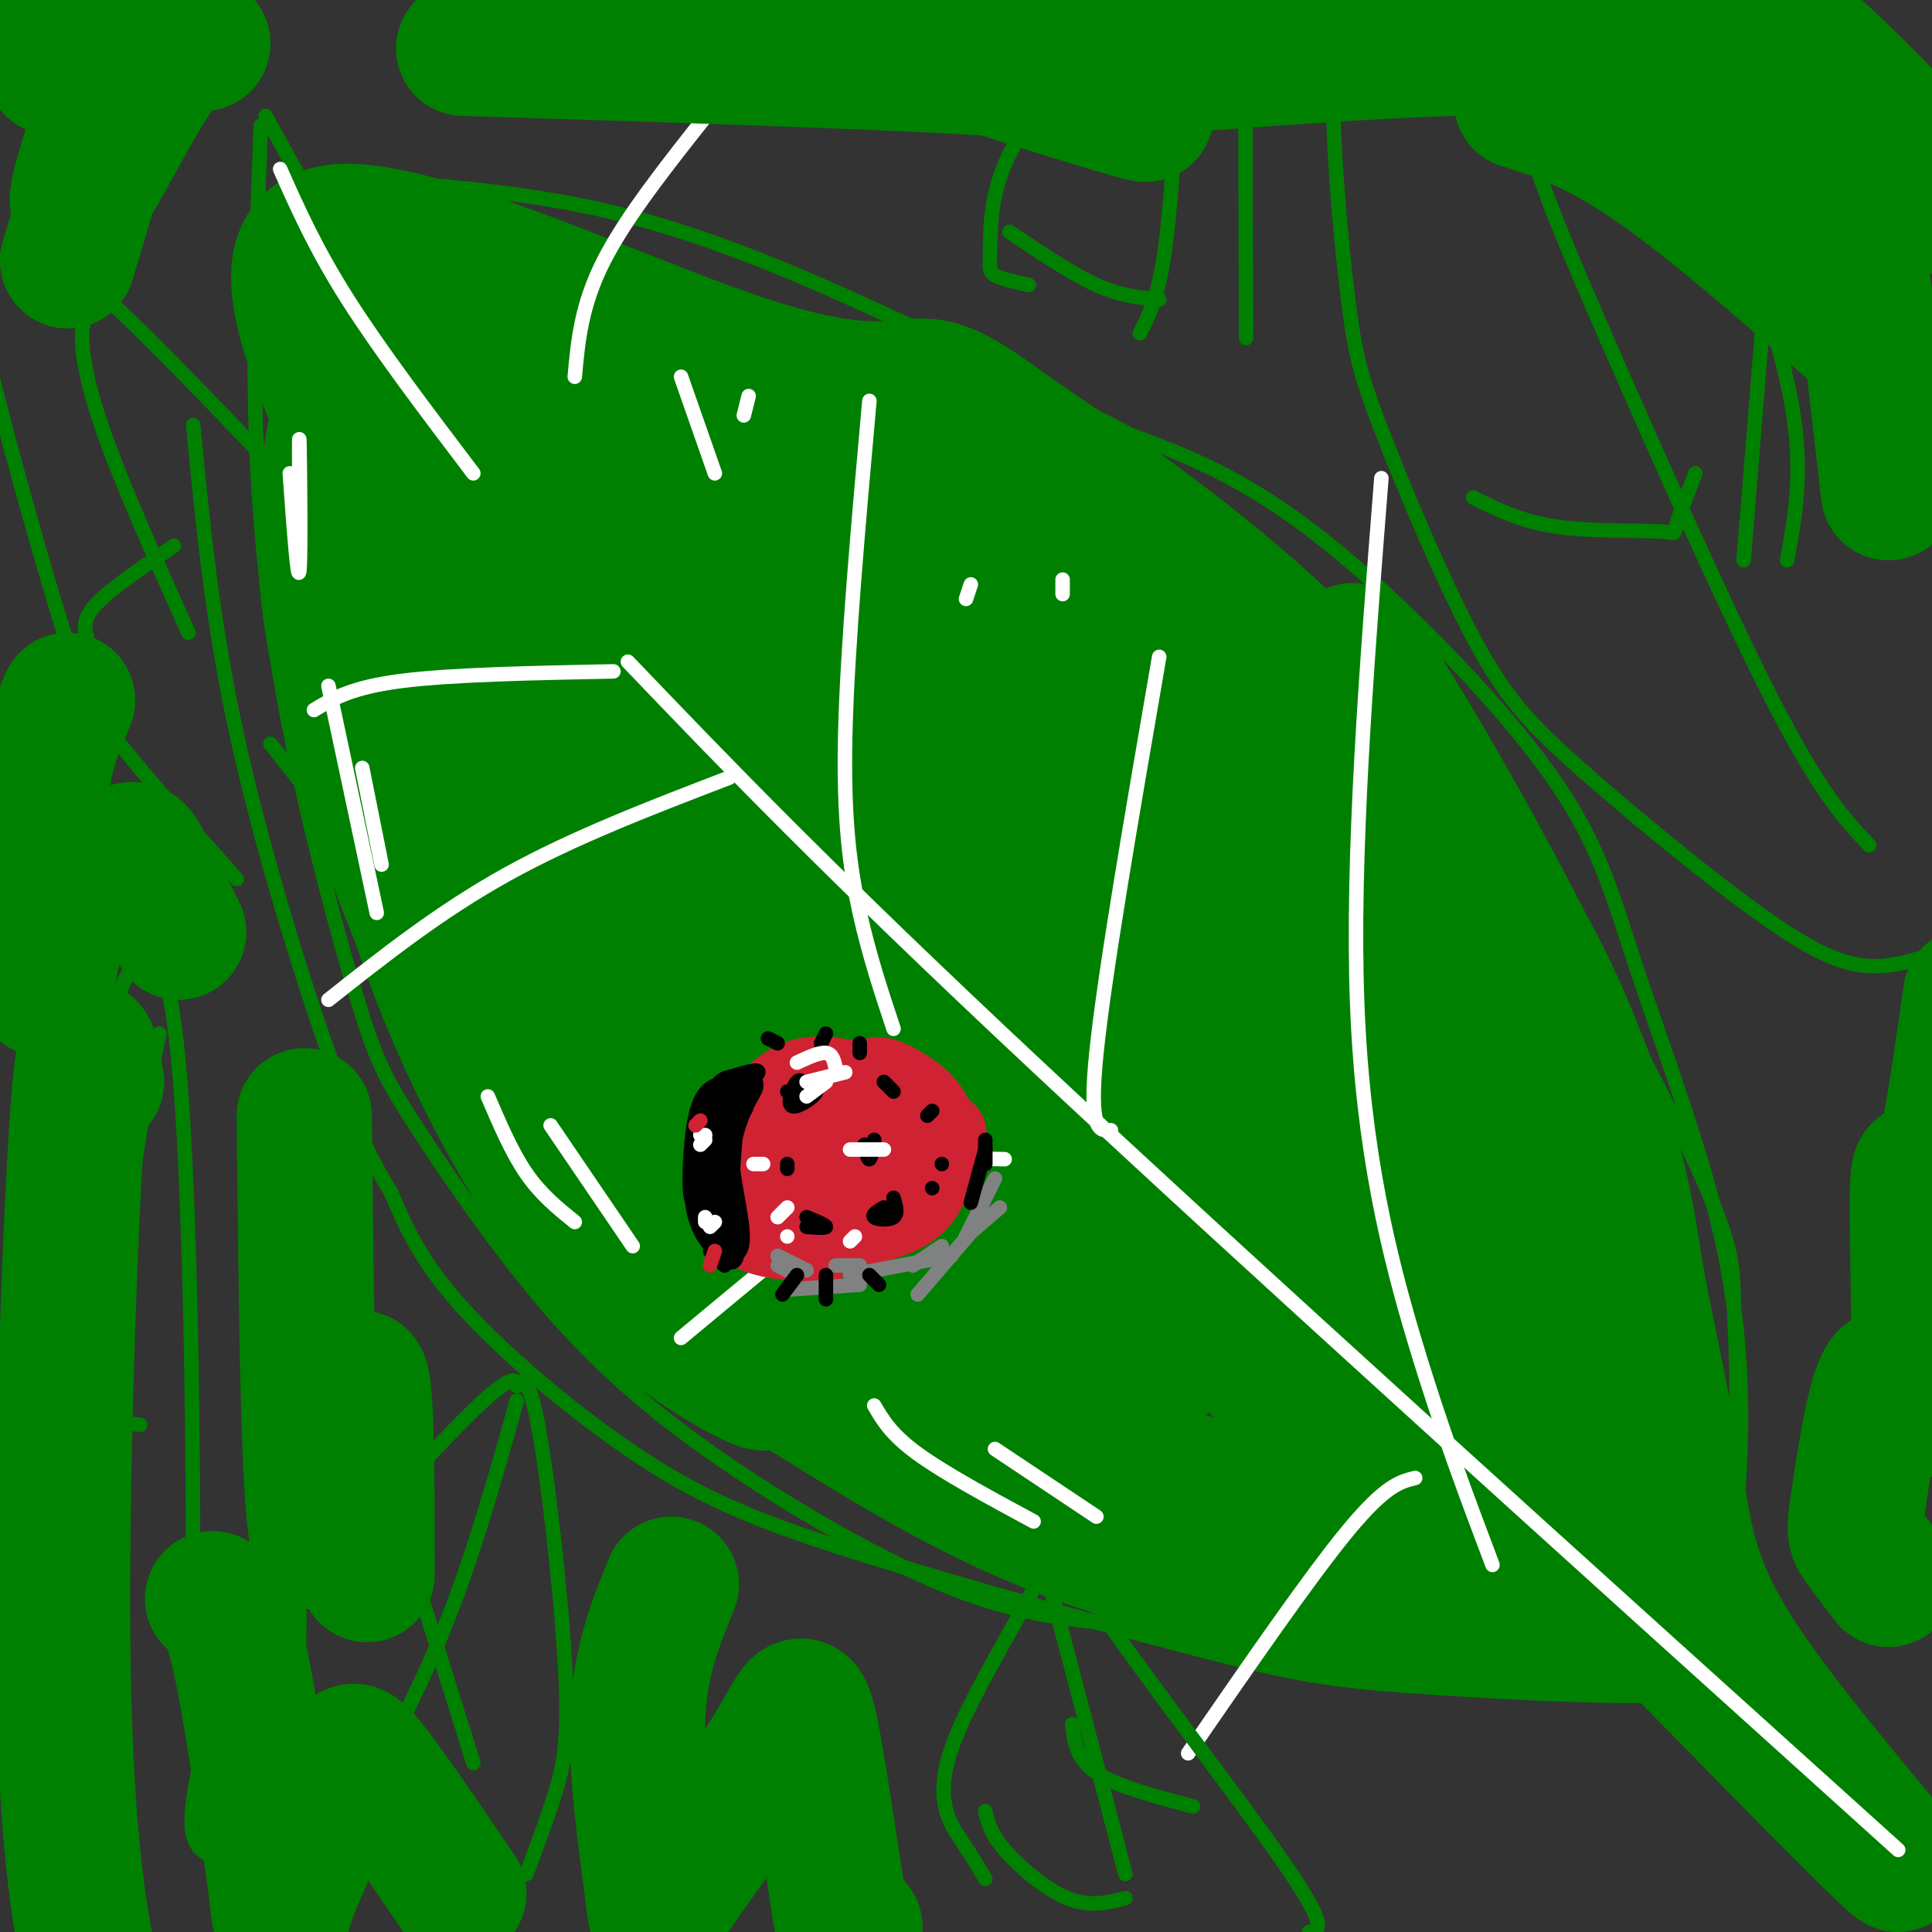 <svg viewBox='0 0 400 400' version='1.1' xmlns='http://www.w3.org/2000/svg' xmlns:xlink='http://www.w3.org/1999/xlink'><rect x="0" y="0" width="400" height="400" fill="#333333" stroke="none"/><g fill='none' stroke='rgb(0,128,0)' stroke-width='3' stroke-linecap='round' stroke-linejoin='round'><path d='M347,341c16.400,19.600 32.800,39.200 30,33c-2.800,-6.200 -24.800,-38.200 -28,-42c-3.200,-3.800 12.400,20.600 28,45'/><path d='M352,333c2.961,-10.406 5.921,-20.813 7,-32c1.079,-11.187 0.276,-23.155 0,-31c-0.276,-7.845 -0.027,-11.566 -7,-27c-6.973,-15.434 -21.170,-42.580 -35,-64c-13.830,-21.420 -27.295,-37.112 -38,-48c-10.705,-10.888 -18.651,-16.970 -27,-24c-8.349,-7.030 -17.100,-15.009 -41,-25c-23.900,-9.991 -62.950,-21.996 -102,-34'/><path d='M357,333c1.132,-7.065 2.264,-14.131 3,-26c0.736,-11.869 1.076,-28.542 -3,-48c-4.076,-19.458 -12.567,-41.700 -18,-58c-5.433,-16.300 -7.809,-26.658 -19,-42c-11.191,-15.342 -31.197,-35.669 -47,-48c-15.803,-12.331 -27.401,-16.665 -39,-21'/><path d='M234,90c-15.464,-8.024 -34.625,-17.583 -53,-26c-18.375,-8.417 -35.964,-15.690 -54,-20c-18.036,-4.310 -36.518,-5.655 -55,-7'/><path d='M54,26c-0.844,21.695 -1.689,43.390 -1,64c0.689,20.610 2.910,40.135 7,61c4.090,20.865 10.049,43.070 14,56c3.951,12.930 5.893,16.583 12,26c6.107,9.417 16.379,24.596 27,37c10.621,12.404 21.590,22.032 36,32c14.410,9.968 32.260,20.277 46,26c13.740,5.723 23.370,6.862 33,8'/><path d='M228,336c17.756,2.133 45.644,3.467 64,3c18.356,-0.467 27.178,-2.733 36,-5'/><path d='M357,346c-0.240,2.261 -0.480,4.523 -13,5c-12.520,0.477 -37.322,-0.830 -53,-2c-15.678,-1.170 -22.234,-2.203 -41,-7c-18.766,-4.797 -49.741,-13.358 -71,-20c-21.259,-6.642 -32.800,-11.365 -46,-20c-13.200,-8.635 -28.057,-21.181 -37,-31c-8.943,-9.819 -11.971,-16.909 -15,-24'/><path d='M81,247c-4.238,-7.107 -7.333,-12.875 -13,-29c-5.667,-16.125 -13.905,-42.607 -19,-66c-5.095,-23.393 -7.048,-43.696 -9,-64'/><path d='M55,24c6.711,12.334 13.422,24.668 25,42c11.578,17.332 28.022,39.661 44,61c15.978,21.339 31.489,41.689 51,62c19.511,20.311 43.022,40.584 67,59c23.978,18.416 48.422,34.976 67,50c18.578,15.024 31.289,28.512 44,42'/><path d='M56,56c-0.305,2.569 -0.609,5.139 0,9c0.609,3.861 2.132,9.014 8,18c5.868,8.986 16.080,21.804 26,32c9.920,10.196 19.549,17.770 30,24c10.451,6.230 21.726,11.115 33,16'/><path d='M56,154c7.095,9.095 14.190,18.190 24,27c9.810,8.810 22.333,17.333 30,23c7.667,5.667 10.476,8.476 22,12c11.524,3.524 31.762,7.762 52,12'/></g>
<g fill='none' stroke='rgb(0,128,0)' stroke-width='28' stroke-linecap='round' stroke-linejoin='round'><path d='M347,340c22.690,23.190 45.381,46.381 46,46c0.619,-0.381 -20.833,-24.333 -32,-41c-11.167,-16.667 -12.048,-26.048 -14,-38c-1.952,-11.952 -4.976,-26.476 -8,-41'/><path d='M339,266c-2.200,-14.345 -3.700,-29.709 -18,-60c-14.300,-30.291 -41.400,-75.511 -41,-71c0.400,4.511 28.300,58.753 41,84c12.700,25.247 10.200,21.499 12,33c1.800,11.501 7.900,38.250 14,65'/><path d='M347,317c2.500,13.528 1.750,14.849 0,3c-1.750,-11.849 -4.500,-36.867 -9,-60c-4.500,-23.133 -10.750,-44.382 -23,-66c-12.250,-21.618 -30.500,-43.605 -49,-61c-18.500,-17.395 -37.250,-30.197 -56,-43'/><path d='M210,90c-12.421,-9.115 -15.474,-10.402 -21,-10c-5.526,0.402 -13.526,2.493 -38,-6c-24.474,-8.493 -65.421,-27.569 -81,-26c-15.579,1.569 -5.789,23.785 4,46'/><path d='M74,94c4.160,22.917 12.559,57.209 24,89c11.441,31.791 25.922,61.079 33,75c7.078,13.921 6.753,12.474 16,18c9.247,5.526 28.067,18.026 44,27c15.933,8.974 28.981,14.421 44,19c15.019,4.579 32.010,8.289 49,12'/><path d='M284,334c23.985,2.935 59.449,4.273 58,1c-1.449,-3.273 -39.811,-11.156 -70,-20c-30.189,-8.844 -52.205,-18.650 -70,-26c-17.795,-7.350 -31.370,-12.243 -43,-19c-11.630,-6.757 -21.315,-15.379 -31,-24'/><path d='M128,246c-8.868,-8.995 -15.540,-19.483 -25,-37c-9.460,-17.517 -21.710,-42.062 -27,-66c-5.290,-23.938 -3.622,-47.270 -4,-55c-0.378,-7.730 -2.803,0.141 -4,10c-1.197,9.859 -1.166,21.704 2,38c3.166,16.296 9.468,37.041 17,55c7.532,17.959 16.295,33.131 27,47c10.705,13.869 23.353,26.434 36,39'/><path d='M150,277c7.990,8.486 9.965,10.202 7,9c-2.965,-1.202 -10.870,-5.323 -19,-12c-8.130,-6.677 -16.486,-15.910 -24,-27c-7.514,-11.090 -14.186,-24.038 -19,-35c-4.814,-10.962 -7.771,-19.937 -11,-30c-3.229,-10.063 -6.730,-21.214 -6,-41c0.730,-19.786 5.692,-48.206 8,-66c2.308,-17.794 1.964,-24.961 5,-11c3.036,13.961 9.453,49.051 13,71c3.547,21.949 4.224,30.755 17,58c12.776,27.245 37.650,72.927 40,73c2.350,0.073 -17.825,-45.464 -38,-91'/><path d='M123,175c-7.875,-20.569 -8.563,-26.493 -11,-46c-2.437,-19.507 -6.622,-52.597 -6,-53c0.622,-0.403 6.051,31.880 12,57c5.949,25.120 12.418,43.077 27,69c14.582,25.923 37.278,59.813 40,63c2.722,3.187 -14.529,-24.330 -25,-47c-10.471,-22.670 -14.161,-40.492 -17,-49c-2.839,-8.508 -4.826,-7.700 -7,-28c-2.174,-20.300 -4.534,-61.708 -4,-64c0.534,-2.292 3.963,34.531 9,60c5.037,25.469 11.684,39.584 20,56c8.316,16.416 18.302,35.131 30,53c11.698,17.869 25.107,34.890 25,32c-0.107,-2.890 -13.730,-25.692 -24,-45c-10.270,-19.308 -17.188,-35.121 -22,-64c-4.812,-28.879 -7.518,-70.822 -5,-72c2.518,-1.178 10.259,38.411 18,78'/><path d='M183,175c5.173,19.938 9.106,30.782 22,53c12.894,22.218 34.750,55.811 36,54c1.250,-1.811 -18.107,-39.025 -30,-77c-11.893,-37.975 -16.323,-76.711 -12,-69c4.323,7.711 17.400,61.869 27,90c9.600,28.131 15.723,30.235 26,44c10.277,13.765 24.706,39.190 23,30c-1.706,-9.190 -19.549,-52.996 -28,-79c-8.451,-26.004 -7.511,-34.207 -7,-39c0.511,-4.793 0.594,-6.176 0,-10c-0.594,-3.824 -1.865,-10.089 2,2c3.865,12.089 12.864,42.532 23,66c10.136,23.468 21.408,39.960 30,51c8.592,11.040 14.506,16.626 18,20c3.494,3.374 4.570,4.535 0,-12c-4.570,-16.535 -14.785,-50.768 -25,-85'/><path d='M288,214c-6.574,-20.119 -10.508,-27.915 0,-4c10.508,23.915 35.460,79.542 43,91c7.540,11.458 -2.330,-21.253 -4,-32c-1.670,-10.747 4.862,0.471 10,10c5.138,9.529 8.882,17.369 0,3c-8.882,-14.369 -30.391,-50.945 -51,-78c-20.609,-27.055 -40.317,-44.587 -58,-58c-17.683,-13.413 -33.342,-22.706 -49,-32'/><path d='M179,114c-16.245,-12.625 -32.356,-28.189 -37,-34c-4.644,-5.811 2.179,-1.871 4,-2c1.821,-0.129 -1.362,-4.329 19,20c20.362,24.329 64.267,77.185 85,103c20.733,25.815 18.292,24.587 24,36c5.708,11.413 19.565,35.467 24,46c4.435,10.533 -0.554,7.545 -10,-16c-9.446,-23.545 -23.351,-67.647 -32,-91c-8.649,-23.353 -12.043,-25.958 -17,-31c-4.957,-5.042 -11.479,-12.521 -18,-20'/><path d='M221,125c-16.842,-15.043 -49.947,-42.651 -30,-18c19.947,24.651 92.947,101.560 106,110c13.053,8.440 -33.842,-51.589 -49,-71c-15.158,-19.411 1.421,1.794 18,23'/><path d='M266,169c8.119,11.690 19.417,29.417 21,29c1.583,-0.417 -6.548,-18.976 -11,-27c-4.452,-8.024 -5.226,-5.512 -6,-3'/></g>
<g fill='none' stroke='rgb(255,255,255)' stroke-width='3' stroke-linecap='round' stroke-linejoin='round'><path d='M58,35c3.667,8.250 7.333,16.500 14,27c6.667,10.500 16.333,23.250 26,36'/><path d='M130,137c20.583,21.500 41.167,43.000 85,84c43.833,41.000 110.917,101.500 178,162'/><path d='M309,324c-5.311,-14.067 -10.622,-28.133 -16,-46c-5.378,-17.867 -10.822,-39.533 -12,-70c-1.178,-30.467 1.911,-69.733 5,-109'/><path d='M185,213c-2.511,-7.556 -5.022,-15.111 -7,-24c-1.978,-8.889 -3.422,-19.111 -3,-37c0.422,-17.889 2.711,-43.444 5,-69'/><path d='M151,161c-16.083,6.167 -32.167,12.333 -46,20c-13.833,7.667 -25.417,16.833 -37,26'/><path d='M208,240c-5.489,-0.111 -10.978,-0.222 -15,0c-4.022,0.222 -6.578,0.778 -15,7c-8.422,6.222 -22.711,18.111 -37,30'/><path d='M293,306c-3.083,0.750 -6.167,1.500 -14,11c-7.833,9.500 -20.417,27.750 -33,46'/><path d='M230,234c-2.333,0.167 -4.667,0.333 -3,-16c1.667,-16.333 7.333,-49.167 13,-82'/><path d='M127,139c-16.833,0.333 -33.667,0.667 -44,2c-10.333,1.333 -14.167,3.667 -18,6'/><path d='M119,78c0.667,-7.417 1.333,-14.833 6,-24c4.667,-9.167 13.333,-20.083 22,-31'/></g>
<g fill='none' stroke='rgb(207,34,51)' stroke-width='12' stroke-linecap='round' stroke-linejoin='round'><path d='M177,233c-4.182,-1.337 -8.365,-2.675 -14,0c-5.635,2.675 -12.724,9.362 -10,13c2.724,3.638 15.260,4.228 23,4c7.740,-0.228 10.685,-1.272 14,-4c3.315,-2.728 7.000,-7.139 8,-10c1.000,-2.861 -0.685,-4.171 -7,-6c-6.315,-1.829 -17.261,-4.176 -24,-4c-6.739,0.176 -9.270,2.876 -12,6c-2.730,3.124 -5.660,6.672 -4,10c1.660,3.328 7.908,6.434 13,8c5.092,1.566 9.026,1.590 13,0c3.974,-1.590 7.987,-4.795 12,-8'/><path d='M189,242c2.389,-2.083 2.362,-3.290 2,-5c-0.362,-1.710 -1.061,-3.925 -4,-6c-2.939,-2.075 -8.120,-4.012 -12,-5c-3.880,-0.988 -6.460,-1.026 -10,1c-3.540,2.026 -8.039,6.118 -10,9c-1.961,2.882 -1.385,4.555 -1,6c0.385,1.445 0.580,2.661 4,4c3.420,1.339 10.067,2.800 15,2c4.933,-0.800 8.153,-3.861 10,-6c1.847,-2.139 2.323,-3.354 2,-6c-0.323,-2.646 -1.443,-6.722 -6,-8c-4.557,-1.278 -12.550,0.241 -17,2c-4.450,1.759 -5.356,3.758 -5,8c0.356,4.242 1.975,10.726 4,14c2.025,3.274 4.455,3.338 8,3c3.545,-0.338 8.205,-1.077 12,-3c3.795,-1.923 6.724,-5.029 8,-8c1.276,-2.971 0.899,-5.807 0,-8c-0.899,-2.193 -2.319,-3.744 -5,-4c-2.681,-0.256 -6.623,0.784 -9,4c-2.377,3.216 -3.188,8.608 -4,14'/><path d='M171,250c1.156,1.467 6.044,-1.867 8,-5c1.956,-3.133 0.978,-6.067 0,-9'/><path d='M183,230c-2.923,-2.254 -5.846,-4.509 -10,-3c-4.154,1.509 -9.538,6.780 -12,11c-2.462,4.220 -2.001,7.388 0,10c2.001,2.612 5.541,4.669 8,6c2.459,1.331 3.837,1.937 8,0c4.163,-1.937 11.111,-6.415 15,-11c3.889,-4.585 4.720,-9.275 3,-13c-1.720,-3.725 -5.990,-6.483 -9,-8c-3.010,-1.517 -4.760,-1.792 -9,0c-4.240,1.792 -10.970,5.649 -15,10c-4.030,4.351 -5.360,9.194 -4,14c1.360,4.806 5.409,9.575 8,12c2.591,2.425 3.726,2.506 8,0c4.274,-2.506 11.689,-7.598 15,-12c3.311,-4.402 2.517,-8.115 0,-11c-2.517,-2.885 -6.759,-4.943 -11,-7'/><path d='M178,228c-4.519,-1.243 -10.316,-0.852 -14,0c-3.684,0.852 -5.254,2.164 -7,5c-1.746,2.836 -3.667,7.195 -4,10c-0.333,2.805 0.921,4.054 3,6c2.079,1.946 4.982,4.588 10,5c5.018,0.412 12.151,-1.406 17,-5c4.849,-3.594 7.412,-8.964 8,-13c0.588,-4.036 -0.801,-6.740 -2,-9c-1.199,-2.260 -2.210,-4.078 -6,-5c-3.790,-0.922 -10.359,-0.948 -15,0c-4.641,0.948 -7.355,2.869 -10,5c-2.645,2.131 -5.220,4.470 -7,7c-1.780,2.530 -2.764,5.250 -2,9c0.764,3.750 3.275,8.530 8,11c4.725,2.470 11.663,2.631 18,0c6.337,-2.631 12.074,-8.053 14,-13c1.926,-4.947 0.042,-9.419 -1,-12c-1.042,-2.581 -1.242,-3.272 -5,-5c-3.758,-1.728 -11.074,-4.494 -17,-3c-5.926,1.494 -10.463,7.247 -15,13'/><path d='M151,234c-3.451,5.644 -4.580,13.253 -2,18c2.580,4.747 8.868,6.631 14,7c5.132,0.369 9.108,-0.777 12,-3c2.892,-2.223 4.702,-5.521 6,-8c1.298,-2.479 2.085,-4.137 0,-6c-2.085,-1.863 -7.043,-3.932 -12,-6'/><path d='M175,235c-3.911,0.244 -7.822,0.489 -10,3c-2.178,2.511 -2.622,7.289 -2,9c0.622,1.711 2.311,0.356 4,-1'/><path d='M197,236c-1.083,5.750 -2.167,11.500 -6,15c-3.833,3.500 -10.417,4.750 -17,6'/><path d='M191,242c0.667,1.044 1.333,2.089 0,4c-1.333,1.911 -4.667,4.689 -9,4c-4.333,-0.689 -9.667,-4.844 -15,-9'/></g>
<g fill='none' stroke='rgb(0,0,0)' stroke-width='6' stroke-linecap='round' stroke-linejoin='round'><path d='M151,232c-0.911,12.311 -1.822,24.622 -2,23c-0.178,-1.622 0.378,-17.178 0,-20c-0.378,-2.822 -1.689,7.089 -3,17'/><path d='M146,252c0.009,-1.359 1.530,-13.256 1,-15c-0.530,-1.744 -3.111,6.667 -2,13c1.111,6.333 5.915,10.590 7,8c1.085,-2.590 -1.547,-12.026 -2,-18c-0.453,-5.974 1.274,-8.487 3,-11'/><path d='M153,229c-0.217,-2.562 -2.260,-3.468 -4,-3c-1.740,0.468 -3.178,2.311 -4,8c-0.822,5.689 -1.029,15.224 0,14c1.029,-1.224 3.294,-13.207 4,-16c0.706,-2.793 -0.147,3.603 -1,10'/><path d='M148,242c0.678,6.584 2.872,18.043 3,18c0.128,-0.043 -1.812,-11.589 -1,-20c0.812,-8.411 4.375,-13.689 5,-15c0.625,-1.311 -1.687,1.344 -4,4'/></g>
<g fill='none' stroke='rgb(0,0,0)' stroke-width='3' stroke-linecap='round' stroke-linejoin='round'><path d='M167,226c-0.548,-1.500 -1.095,-3.000 -2,-2c-0.905,1.000 -2.167,4.500 -1,5c1.167,0.500 4.762,-2.000 5,-3c0.238,-1.000 -2.881,-0.500 -6,0'/><path d='M183,224c1.000,1.000 2.000,2.000 2,2c0.000,0.000 -1.000,-1.000 -2,-2'/><path d='M192,231c0.000,0.000 1.000,-1.000 1,-1'/><path d='M179,237c0.333,1.583 0.667,3.167 1,3c0.333,-0.167 0.667,-2.083 1,-4'/><path d='M163,242c0.000,0.000 0.000,-1.000 0,-1'/><path d='M167,254c2.000,0.167 4.000,0.333 4,0c0.000,-0.333 -2.000,-1.167 -4,-2'/><path d='M183,250c-1.289,0.756 -2.578,1.511 -2,2c0.578,0.489 3.022,0.711 4,0c0.978,-0.711 0.489,-2.356 0,-4'/><path d='M193,246c0.000,0.000 0.000,0.000 0,0'/><path d='M195,241c0.000,0.000 0.000,0.000 0,0'/></g>
<g fill='none' stroke='rgb(255,255,255)' stroke-width='3' stroke-linecap='round' stroke-linejoin='round'><path d='M156,241c0.000,0.000 2.000,0.000 2,0'/><path d='M176,238c0.000,0.000 7.000,0.000 7,0'/><path d='M146,253c0.000,0.000 0.000,-1.000 0,-1'/><path d='M145,237c0.000,0.000 1.000,-1.000 1,-1'/><path d='M145,235c0.000,0.000 1.000,0.000 1,0'/><path d='M148,253c0.000,0.000 -1.000,1.000 -1,1'/></g>
<g fill='none' stroke='rgb(128,130,130)' stroke-width='3' stroke-linecap='round' stroke-linejoin='round'><path d='M161,262c0.000,0.000 4.000,2.000 4,2'/><path d='M161,260c0.000,0.000 6.000,3.000 6,3'/><path d='M173,262c0.000,0.000 5.000,0.000 5,0'/><path d='M195,258c0.000,0.000 -6.000,4.000 -6,4'/><path d='M197,260c0.000,0.000 -21.000,4.000 -21,4'/><path d='M178,266c0.000,0.000 -15.000,1.000 -15,1'/><path d='M190,268c0.000,0.000 12.000,-14.000 12,-14'/><path d='M207,250c0.000,0.000 -7.000,6.000 -7,6'/><path d='M206,244c0.000,0.000 -6.000,12.000 -6,12'/></g>
<g fill='none' stroke='rgb(0,0,0)' stroke-width='3' stroke-linecap='round' stroke-linejoin='round'><path d='M165,264c0.000,0.000 -3.000,4.000 -3,4'/><path d='M171,264c0.000,0.000 0.000,5.000 0,5'/><path d='M180,264c0.000,0.000 2.000,2.000 2,2'/><path d='M159,215c0.000,0.000 2.000,1.000 2,1'/><path d='M171,214c0.000,0.000 -1.000,2.000 -1,2'/><path d='M178,216c0.000,0.000 0.000,2.000 0,2'/><path d='M204,238c0.000,0.000 -3.000,11.000 -3,11'/><path d='M204,241c0.000,0.000 0.000,-5.000 0,-5'/><path d='M155,228c0.917,-1.506 1.833,-3.012 1,-3c-0.833,0.012 -3.417,1.542 -3,1c0.417,-0.542 3.833,-3.155 4,-4c0.167,-0.845 -2.917,0.077 -6,1'/><path d='M151,223c-1.333,0.333 -1.667,0.667 -2,1'/><path d='M147,259c0.000,0.000 3.000,3.000 3,3'/><path d='M151,260c0.000,0.000 0.000,1.000 0,1'/></g>
<g fill='none' stroke='rgb(207,34,51)' stroke-width='3' stroke-linecap='round' stroke-linejoin='round'><path d='M147,262c0.500,-1.500 1.000,-3.000 1,-3c0.000,0.000 -0.500,1.500 -1,3'/><path d='M145,232c0.000,0.000 -1.000,1.000 -1,1'/></g>
<g fill='none' stroke='rgb(0,128,0)' stroke-width='3' stroke-linecap='round' stroke-linejoin='round'><path d='M45,385c-2.133,-1.039 -4.266,-2.078 -5,-5c-0.734,-2.922 -0.069,-7.729 1,-13c1.069,-5.271 2.541,-11.008 14,-26c11.459,-14.992 32.906,-39.239 43,-49c10.094,-9.761 8.835,-5.035 9,-5c0.165,0.035 1.756,-4.619 4,6c2.244,10.619 5.143,36.513 6,52c0.857,15.487 -0.326,20.568 -2,26c-1.674,5.432 -3.837,11.216 -6,17'/><path d='M107,290c-4.500,16.083 -9.000,32.167 -15,47c-6.000,14.833 -13.500,28.417 -21,42'/><path d='M62,334c-0.167,8.083 -0.333,16.167 2,25c2.333,8.833 7.167,18.417 12,28'/><path d='M83,317c0.000,0.000 15.000,48.000 15,48'/><path d='M40,347c0.000,-29.578 0.000,-59.156 -1,-90c-1.000,-30.844 -3.000,-62.956 -9,-60c-6.000,2.956 -16.000,40.978 -26,79'/><path d='M33,214c-2.500,11.583 -5.000,23.167 -7,42c-2.000,18.833 -3.500,44.917 -5,71'/><path d='M204,389c-1.331,-2.245 -2.663,-4.491 -5,-8c-2.337,-3.509 -5.680,-8.282 -2,-19c3.680,-10.718 14.384,-27.380 19,-37c4.616,-9.620 3.145,-12.197 2,-12c-1.145,0.197 -1.962,3.168 8,18c9.962,14.832 30.703,41.523 40,55c9.297,13.477 7.148,13.738 5,14'/><path d='M216,323c0.000,0.000 17.000,65.000 17,65'/><path d='M204,375c0.511,2.267 1.022,4.533 4,8c2.978,3.467 8.422,8.133 13,10c4.578,1.867 8.289,0.933 12,0'/><path d='M222,357c0.417,3.583 0.833,7.167 5,10c4.167,2.833 12.083,4.917 20,7'/><path d='M29,295c0.000,0.000 -9.000,-1.000 -9,-1'/><path d='M370,116c1.697,-9.145 3.394,-18.290 1,-32c-2.394,-13.710 -8.879,-31.984 -14,-43c-5.121,-11.016 -8.878,-14.772 -19,-23c-10.122,-8.228 -26.609,-20.927 -36,-27c-9.391,-6.073 -11.686,-5.521 -14,-6c-2.314,-0.479 -4.646,-1.991 -7,2c-2.354,3.991 -4.728,13.485 -5,28c-0.272,14.515 1.559,34.053 3,46c1.441,11.947 2.492,16.305 7,28c4.508,11.695 12.473,30.728 19,43c6.527,12.272 11.615,17.784 22,27c10.385,9.216 26.065,22.135 37,30c10.935,7.865 17.124,10.676 23,11c5.876,0.324 11.438,-1.838 17,-4'/><path d='M314,2c-1.166,0.601 -2.332,1.203 -2,6c0.332,4.797 2.161,13.791 5,23c2.839,9.209 6.687,18.633 16,40c9.313,21.367 24.089,54.676 34,74c9.911,19.324 14.955,24.662 20,30'/><path d='M361,116c0.000,0.000 5.000,-62.000 5,-62'/><path d='M351,98c-1.762,4.542 -3.524,9.083 -4,11c-0.476,1.917 0.333,1.208 -4,1c-4.333,-0.208 -13.810,0.083 -21,-1c-7.190,-1.083 -12.095,-3.542 -17,-6'/><path d='M213,59c-2.845,-0.623 -5.689,-1.245 -7,-2c-1.311,-0.755 -1.087,-1.642 -1,-6c0.087,-4.358 0.037,-12.187 5,-21c4.963,-8.813 14.939,-18.610 24,-24c9.061,-5.390 17.209,-6.374 21,-9c3.791,-2.626 3.226,-6.893 3,5c-0.226,11.893 -0.113,39.947 0,68'/><path d='M244,16c-0.833,14.083 -1.667,28.167 -3,37c-1.333,8.833 -3.167,12.417 -5,16'/><path d='M209,48c6.417,4.333 12.833,8.667 18,11c5.167,2.333 9.083,2.667 13,3'/><path d='M54,94c-13.173,-13.729 -26.345,-27.458 -34,-34c-7.655,-6.542 -9.791,-5.898 -13,-6c-3.209,-0.102 -7.490,-0.950 -10,0c-2.510,0.950 -3.250,3.698 0,18c3.250,14.302 10.490,40.158 15,55c4.510,14.842 6.288,18.669 12,26c5.712,7.331 15.356,18.165 25,29'/><path d='M19,64c-1.022,1.089 -2.044,2.178 -2,6c0.044,3.822 1.156,10.378 5,21c3.844,10.622 10.422,25.311 17,40'/><path d='M18,132c-0.500,-1.917 -1.000,-3.833 2,-7c3.000,-3.167 9.500,-7.583 16,-12'/></g>
<g fill='none' stroke='rgb(255,255,255)' stroke-width='3' stroke-linecap='round' stroke-linejoin='round'><path d='M60,98c0.844,11.667 1.689,23.333 2,20c0.311,-3.333 0.089,-21.667 0,-26c-0.089,-4.333 -0.044,5.333 0,15'/><path d='M68,142c0.000,0.000 10.000,47.000 10,47'/><path d='M75,159c0.000,0.000 4.000,20.000 4,20'/><path d='M101,227c2.500,5.833 5.000,11.667 8,16c3.000,4.333 6.500,7.167 10,10'/><path d='M114,233c0.000,0.000 17.000,25.000 17,25'/><path d='M181,291c1.750,3.000 3.500,6.000 9,10c5.500,4.000 14.750,9.000 24,14'/><path d='M206,300c0.000,0.000 21.000,14.000 21,14'/><path d='M173,221c-0.333,-1.417 -0.667,-2.833 -2,-3c-1.333,-0.167 -3.667,0.917 -6,2'/><path d='M175,222c0.000,0.000 -8.000,2.000 -8,2'/><path d='M171,224c0.000,0.000 -4.000,3.000 -4,3'/><path d='M163,250c0.000,0.000 -2.000,2.000 -2,2'/><path d='M163,256c0.000,0.000 0.000,0.000 0,0'/><path d='M176,257c0.000,0.000 1.000,-1.000 1,-1'/><path d='M141,78c0.000,0.000 7.000,20.000 7,20'/><path d='M155,82c0.000,0.000 -1.000,4.000 -1,4'/><path d='M201,121c0.000,0.000 -1.000,3.000 -1,3'/><path d='M220,120c0.000,0.000 0.000,3.000 0,3'/></g>
<g fill='none' stroke='rgb(0,128,0)' stroke-width='28' stroke-linecap='round' stroke-linejoin='round'><path d='M391,327c-2.404,-3.117 -4.808,-6.233 -6,-8c-1.192,-1.767 -1.171,-2.184 0,-10c1.171,-7.816 3.493,-23.031 6,-24c2.507,-0.969 5.198,12.307 6,5c0.802,-7.307 -0.284,-35.198 0,-44c0.284,-8.802 1.938,1.485 4,-2c2.062,-3.485 4.531,-20.743 7,-38'/><path d='M391,102c-2.443,-21.375 -4.886,-42.751 -7,-54c-2.114,-11.249 -3.900,-12.373 -9,-17c-5.100,-4.627 -13.515,-12.759 -17,-17c-3.485,-4.241 -2.042,-4.592 -1,-8c1.042,-3.408 1.683,-9.872 14,0c12.317,9.872 36.312,36.082 40,41c3.688,4.918 -12.929,-11.455 -28,-21c-15.071,-9.545 -28.596,-12.262 -41,-14c-12.404,-1.738 -23.687,-2.497 -41,-2c-17.313,0.497 -40.657,2.248 -64,4'/><path d='M237,14c-21.533,-1.002 -43.366,-5.506 -42,-4c1.366,1.506 25.932,9.022 36,12c10.068,2.978 5.637,1.417 3,0c-2.637,-1.417 -3.479,-2.689 -5,-4c-1.521,-1.311 -3.720,-2.660 -26,-4c-22.280,-1.340 -64.640,-2.670 -107,-4'/><path d='M42,9c-2.512,-0.696 -5.024,-1.393 -11,8c-5.976,9.393 -15.417,28.875 -15,24c0.417,-4.875 10.690,-34.107 12,-36c1.310,-1.893 -6.345,23.554 -14,49'/><path d='M10,10c0.000,0.000 1.000,4.000 1,4'/><path d='M14,145c-2.486,5.702 -4.972,11.404 -6,22c-1.028,10.596 -0.599,26.087 0,33c0.599,6.913 1.368,5.247 2,2c0.632,-3.247 1.128,-8.077 4,-13c2.872,-4.923 8.119,-9.941 11,-12c2.881,-2.059 3.394,-1.160 5,2c1.606,3.160 4.303,8.580 7,14'/><path d='M63,231c0.422,41.711 0.844,83.422 3,88c2.156,4.578 6.044,-27.978 8,-33c1.956,-5.022 1.978,17.489 2,40'/><path d='M139,328c-3.296,8.075 -6.591,16.150 -7,28c-0.409,11.850 2.069,27.477 3,35c0.931,7.523 0.316,6.944 5,0c4.684,-6.944 14.668,-20.253 20,-29c5.332,-8.747 6.012,-12.932 8,-3c1.988,9.932 5.282,33.981 7,43c1.718,9.019 1.859,3.010 2,-3'/><path d='M20,224c-1.232,-7.149 -2.464,-14.298 -4,8c-1.536,22.298 -3.375,74.042 -3,109c0.375,34.958 2.964,53.131 5,63c2.036,9.869 3.518,11.435 5,13'/><path d='M44,331c1.758,1.048 3.515,2.097 6,14c2.485,11.903 5.696,34.662 7,45c1.304,10.338 0.700,8.256 3,2c2.300,-6.256 7.504,-16.684 10,-23c2.496,-6.316 2.285,-8.519 6,-4c3.715,4.519 11.358,15.759 19,27'/><path d='M315,21c8.167,2.583 16.333,5.167 30,15c13.667,9.833 32.833,26.917 52,44'/></g>
</svg>